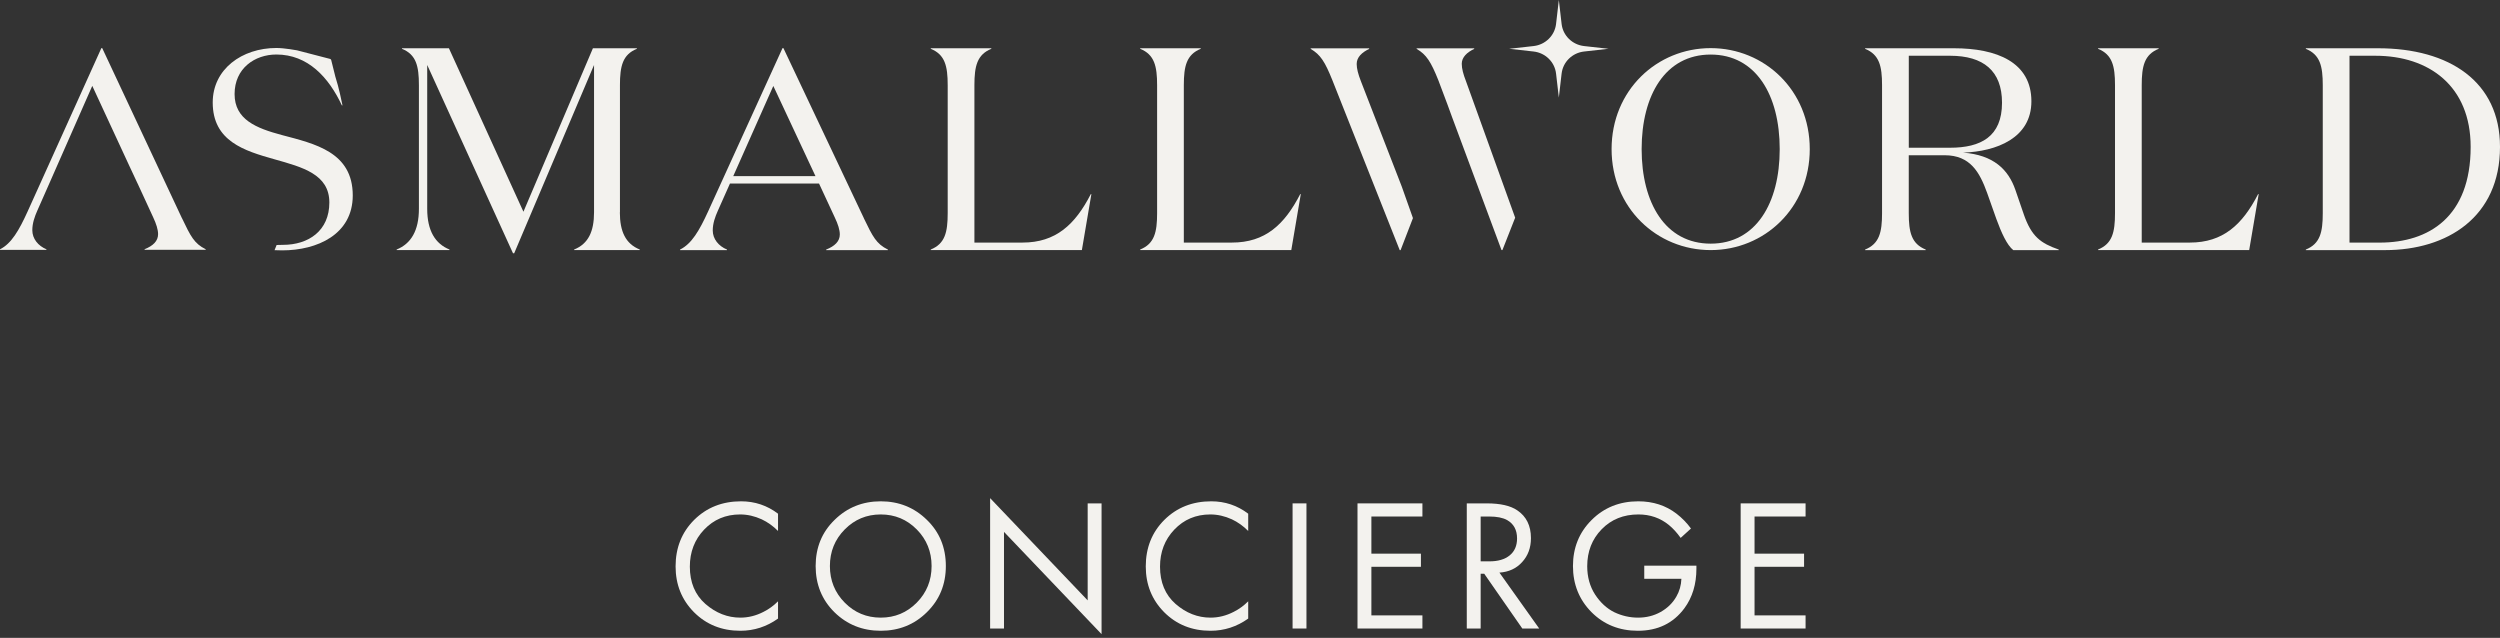 <svg width="533" height="136" viewBox="0 0 533 136" fill="none" xmlns="http://www.w3.org/2000/svg">
<rect x="0" y="0" width="533" height="136" fill="#333333" stroke="none"/>
<path d="M165.875 109.52V113.2C164.808 112.133 163.648 111.307 162.395 110.72C160.875 110.027 159.342 109.68 157.795 109.68C154.728 109.68 152.168 110.76 150.115 112.92C148.088 115.053 147.075 117.68 147.075 120.8C147.075 124.16 148.182 126.813 150.395 128.76C152.635 130.707 155.115 131.68 157.835 131.68C159.542 131.68 161.195 131.267 162.795 130.44C163.915 129.88 164.942 129.133 165.875 128.2V131.88C163.448 133.613 160.768 134.48 157.835 134.48C153.888 134.48 150.595 133.16 147.955 130.52C145.342 127.88 144.035 124.627 144.035 120.76C144.035 116.787 145.355 113.48 147.995 110.84C150.662 108.2 153.995 106.88 157.995 106.88C160.928 106.88 163.555 107.76 165.875 109.52Z" fill="#F3F2EE"/>
<path d="M197.615 130.52C194.948 133.16 191.668 134.48 187.775 134.48C183.881 134.48 180.588 133.16 177.895 130.52C175.228 127.88 173.895 124.6 173.895 120.68C173.895 116.733 175.241 113.453 177.935 110.84C180.628 108.2 183.908 106.88 187.775 106.88C191.641 106.88 194.921 108.2 197.615 110.84C200.308 113.453 201.655 116.733 201.655 120.68C201.655 124.6 200.308 127.88 197.615 130.52ZM195.455 112.88C193.348 110.747 190.788 109.68 187.775 109.68C184.761 109.68 182.201 110.747 180.095 112.88C177.988 115.013 176.935 117.613 176.935 120.68C176.935 123.747 177.988 126.347 180.095 128.48C182.201 130.613 184.761 131.68 187.775 131.68C190.788 131.68 193.348 130.613 195.455 128.48C197.561 126.347 198.615 123.747 198.615 120.68C198.615 117.613 197.561 115.013 195.455 112.88Z" fill="#F3F2EE"/>
<path d="M214.052 134H211.092V106.2L231.892 128V107.32H234.852V135.2L214.052 113.4V134Z" fill="#F3F2EE"/>
<path d="M266.117 109.52V113.2C265.051 112.133 263.891 111.307 262.637 110.72C261.117 110.027 259.584 109.68 258.037 109.68C254.971 109.68 252.411 110.76 250.357 112.92C248.331 115.053 247.317 117.68 247.317 120.8C247.317 124.16 248.424 126.813 250.637 128.76C252.877 130.707 255.357 131.68 258.077 131.68C259.784 131.68 261.437 131.267 263.037 130.44C264.157 129.88 265.184 129.133 266.117 128.2V131.88C263.691 133.613 261.011 134.48 258.077 134.48C254.131 134.48 250.837 133.16 248.197 130.52C245.584 127.88 244.277 124.627 244.277 120.76C244.277 116.787 245.597 113.48 248.237 110.84C250.904 108.2 254.237 106.88 258.237 106.88C261.171 106.88 263.797 107.76 266.117 109.52Z" fill="#F3F2EE"/>
<path d="M275.577 107.32H278.537V134H275.577V107.32Z" fill="#F3F2EE"/>
<path d="M303.26 107.32V110.12H292.38V118.04H302.94V120.84H292.38V131.2H303.26V134H289.42V107.32H303.26Z" fill="#F3F2EE"/>
<path d="M312.717 107.32H316.997C319.877 107.32 322.037 107.813 323.477 108.8C325.424 110.107 326.397 112.08 326.397 114.72C326.397 116.773 325.771 118.48 324.517 119.84C323.291 121.2 321.677 121.947 319.677 122.08L328.157 134H324.557L316.437 122.32H315.677V134H312.717V107.32ZM315.677 110.12V119.68H317.557C319.397 119.68 320.837 119.253 321.877 118.4C322.917 117.547 323.437 116.347 323.437 114.8C323.437 112.987 322.731 111.68 321.317 110.88C320.411 110.373 319.131 110.12 317.477 110.12H315.677Z" fill="#F3F2EE"/>
<path d="M350.555 123.4V120.6H361.675V121.24C361.675 124.547 360.822 127.36 359.115 129.68C356.742 132.88 353.435 134.48 349.195 134.48C345.249 134.48 341.955 133.16 339.315 130.52C336.675 127.853 335.355 124.573 335.355 120.68C335.355 116.787 336.675 113.52 339.315 110.88C341.982 108.213 345.302 106.88 349.275 106.88C352.422 106.88 355.142 107.76 357.435 109.52C358.609 110.427 359.635 111.48 360.515 112.68L358.315 114.68C357.542 113.587 356.702 112.667 355.795 111.92C353.955 110.427 351.795 109.68 349.315 109.68C346.142 109.68 343.529 110.733 341.475 112.84C339.422 114.947 338.395 117.573 338.395 120.72C338.395 123.013 338.955 125.027 340.075 126.76C341.195 128.467 342.555 129.72 344.155 130.52C345.782 131.293 347.475 131.68 349.235 131.68C350.995 131.68 352.595 131.28 354.035 130.48C355.502 129.653 356.622 128.56 357.395 127.2C358.062 126.053 358.422 124.787 358.475 123.4H350.555Z" fill="#F3F2EE"/>
<path d="M384.948 107.32V110.12H374.068V118.04H384.628V120.84H374.068V131.2H384.948V134H371.108V107.32H384.948Z" fill="#F3F2EE"/>
<path d="M132.172 45.272V18.155C132.172 14.099 132.739 11.639 135.781 10.407V10.284H126.411L111.596 45.143L95.706 10.284H85.702V10.407C88.738 11.639 89.312 14.093 89.312 18.155V44.526C89.312 49.199 87.603 51.969 84.567 53.196V53.319H95.832V53.196C92.796 51.969 91.081 49.199 91.081 44.526V13.852L109.373 54H109.624L126.65 13.852V45.266C126.65 49.322 125.449 51.969 122.407 53.196V53.319H136.397V53.196C133.355 51.969 132.154 49.322 132.154 45.266" fill="#F3F2EE"/>
<path d="M156.327 37.553L164.872 18.325L173.86 37.553H156.327ZM184.181 46.528L167.024 10.26H166.832L150.942 45.137C149.107 49.14 147.458 51.993 144.99 53.202V53.325H154.994V53.202C153.219 52.474 151.958 50.96 151.958 49.14C151.958 47.626 152.466 46.229 153.034 44.955L155.627 39.132H174.619L177.972 46.352C178.671 47.808 179.047 49.023 179.047 49.991C179.047 51.447 177.972 52.48 176.137 53.208V53.331H189.302V53.208C186.834 51.993 186.075 50.478 184.175 46.534" fill="#F3F2EE"/>
<path d="M217.999 51.723H207.744V18.155C207.744 14.099 208.318 11.639 211.353 10.407V10.284H198.439V10.407C201.475 11.639 202.049 14.093 202.049 18.155V45.448C202.049 49.504 201.481 51.963 198.439 53.196V53.319H230.656L232.682 41.392H232.556C229.204 47.907 225.086 51.717 217.999 51.717" fill="#F3F2EE"/>
<path d="M262.646 51.723H252.391V18.155C252.391 14.099 252.964 11.639 256 10.407V10.284H243.086V10.407C246.122 11.639 246.696 14.093 246.696 18.155V45.448C246.696 49.504 246.128 51.963 243.086 53.196V53.319H275.303L277.329 41.392H277.203C273.851 47.907 269.733 51.717 262.646 51.717" fill="#F3F2EE"/>
<path d="M364.715 51.946C355.046 51.946 349.996 43.27 349.996 31.79C349.996 20.309 355.046 11.633 364.715 11.633C374.385 11.633 379.434 20.303 379.434 31.79C379.434 43.276 374.385 51.946 364.715 51.946ZM364.715 10.26C353.259 10.26 343.59 19.235 343.59 31.79C343.59 44.345 353.259 53.319 364.715 53.319C376.171 53.319 385.841 44.345 385.841 31.79C385.841 19.235 376.171 10.26 364.715 10.26Z" fill="#F3F2EE"/>
<path d="M406.954 31.496V11.886H415.751C422.838 11.886 426.83 15.085 426.83 21.905C426.83 29.16 422.276 31.496 415.751 31.496H406.954ZM431.45 45.636L429.675 40.471C428.157 36.104 424.99 33.034 418.535 32.541C425.623 32.294 433.093 29.465 433.093 21.6C433.093 13.242 425.689 10.289 416.569 10.289H397.643V10.413C400.679 11.645 401.253 14.099 401.253 18.16V45.454C401.253 49.51 400.685 51.969 397.643 53.202V53.325H410.558V53.202C407.522 51.975 406.948 49.516 406.948 45.454V33.099H414.609C420.113 33.099 422.079 36.785 423.663 41.151L425.623 46.687C426.699 49.639 427.9 52.28 429.233 53.325H438.92V53.202C435.059 51.852 433.099 50.437 431.45 45.642" fill="#F3F2EE"/>
<path d="M466.869 51.723H456.615V18.155C456.615 14.099 457.182 11.639 460.224 10.407V10.284H447.31V10.407C450.346 11.639 450.919 14.093 450.919 18.155V45.448C450.919 49.504 450.352 51.963 447.31 53.196V53.319H479.527L481.552 41.392H481.427C478.074 47.907 473.957 51.717 466.869 51.717" fill="#F3F2EE"/>
<path d="M507.369 51.723H500.915V11.886H506.425C517.881 11.886 526.743 18.342 526.743 31.314C526.743 46.252 517.815 51.723 507.375 51.723M506.987 10.289H491.604V10.413C494.64 11.645 495.214 14.099 495.214 18.16V45.454C495.214 49.51 494.646 51.969 491.604 53.202V53.325H508.504C521.795 53.325 533 46.252 533 31.314C533 17.421 522.237 10.289 506.987 10.289Z" fill="#F3F2EE"/>
<path d="M332.935 5.112L332.344 0L331.752 5.112C331.465 7.583 329.481 9.538 326.959 9.82L321.754 10.401L326.959 10.982C329.475 11.264 331.465 13.212 331.752 15.689L332.344 20.802L332.935 15.689C333.222 13.218 335.206 11.264 337.728 10.982L342.933 10.401L337.728 9.82C335.212 9.538 333.222 7.589 332.935 5.112Z" fill="#F3F2EE"/>
<path d="M311.642 13.635C311.642 12.179 312.778 11.152 314.302 10.424V10.301H302.027V10.424C304.113 11.639 305.063 13.154 306.646 17.086L308.607 22.299L309.557 24.905L320.122 53.319H320.314L323.033 46.411L312.533 17.268C311.965 15.813 311.648 14.604 311.648 13.635" fill="#F3F2EE"/>
<path d="M290.129 17.274C289.562 15.819 289.245 14.609 289.245 13.641C289.245 12.185 290.386 11.158 291.904 10.43V10.307H279.438V10.43C281.524 11.645 282.474 13.16 284.058 17.092L298.418 53.325H298.609L301.239 46.499L298.866 39.801L290.129 17.274Z" fill="#F3F2EE"/>
<path d="M38.772 46.481L21.794 10.26H21.609L5.886 45.09C4.07 49.087 2.438 51.934 0 53.149V53.272H9.896V53.149C8.145 52.421 6.89 50.907 6.89 49.087C6.89 47.573 7.392 46.182 7.954 44.908L10.249 39.714L19.673 18.307L27.567 35.352L29.312 39.085H29.318L32.641 46.293C33.328 47.749 33.705 48.958 33.705 49.926C33.705 51.382 32.641 52.409 30.824 53.137V53.26H43.852V53.137C41.408 51.922 40.655 50.408 38.778 46.475" fill="#F3F2EE"/>
<path d="M60.047 28.779C54.687 27.335 50.013 25.527 50.013 20.05C50.013 14.574 54.316 11.622 58.923 11.622C65.652 11.622 70.081 16.499 72.883 22.457H73.003L73.033 22.516L72.979 22.293C72.842 21.588 72.268 18.736 71.473 16.265C71.473 16.259 71.473 16.253 71.473 16.247L70.612 12.796C70.583 12.684 70.493 12.596 70.379 12.561L63.322 10.73C63.322 10.73 60.657 10.231 58.935 10.231C51.579 10.231 45.352 14.744 45.352 21.852C45.352 30.099 52.081 32.148 58.499 33.955C64.481 35.64 70.218 37.148 70.218 43.171C70.218 49.193 65.796 52.204 60.31 52.204C59.796 52.204 59.354 52.216 58.977 52.233L58.535 53.337C59.079 53.36 59.682 53.378 60.16 53.378C67.636 53.378 75.208 49.979 75.208 41.668C75.208 32.394 67.105 30.651 60.065 28.784" fill="#F3F2EE"/>
</svg>
